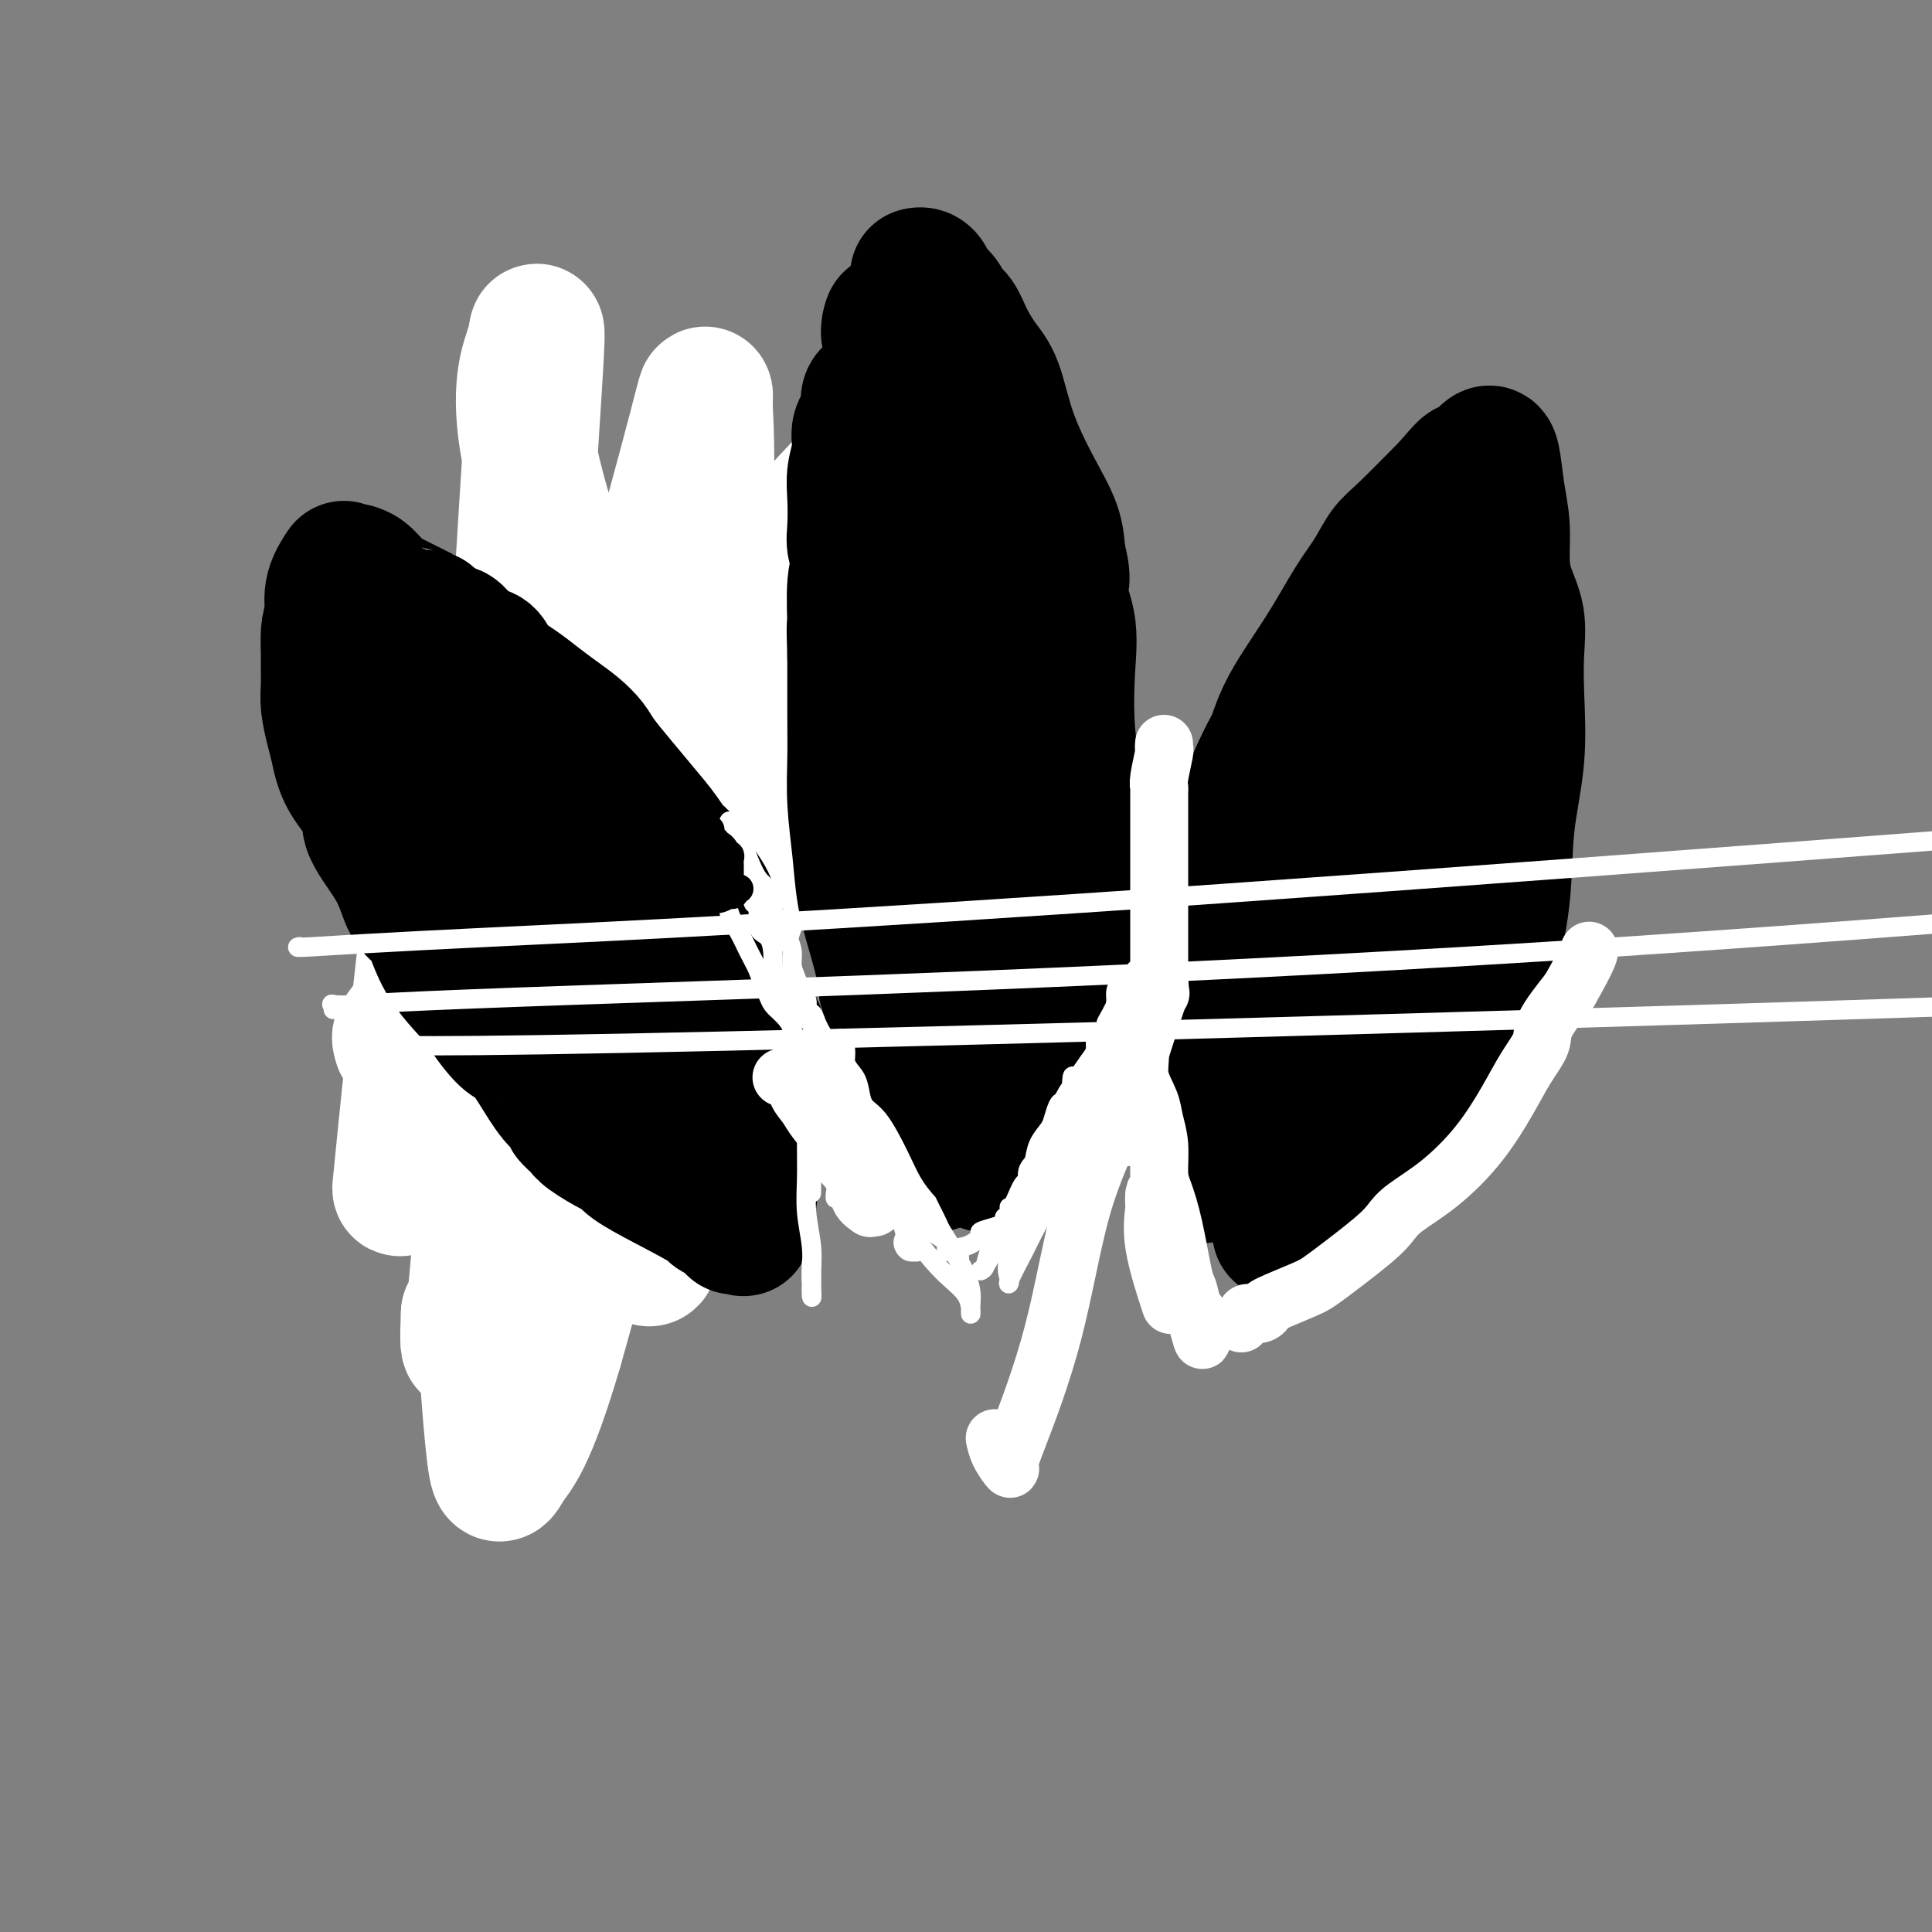 <svg viewBox='0 0 400 400' version='1.1' xmlns='http://www.w3.org/2000/svg' xmlns:xlink='http://www.w3.org/1999/xlink'><rect x="0" y="0" width="400" height="400" fill="#808080" stroke="none"/><g fill='none' stroke='#000000' stroke-width='4' stroke-linecap='round' stroke-linejoin='round'><path d='M134,120c0.001,0.316 0.001,0.631 0,1c-0.001,0.369 -0.004,0.791 0,1c0.004,0.209 0.015,0.204 0,0c-0.015,-0.204 -0.055,-0.608 0,0c0.055,0.608 0.207,2.229 0,3c-0.207,0.771 -0.772,0.692 -1,1c-0.228,0.308 -0.117,1.004 0,2c0.117,0.996 0.241,2.293 0,3c-0.241,0.707 -0.849,0.823 -1,1c-0.151,0.177 0.153,0.416 0,1c-0.153,0.584 -0.763,1.512 -1,2c-0.237,0.488 -0.102,0.536 0,1c0.102,0.464 0.171,1.345 0,2c-0.171,0.655 -0.582,1.083 -1,2c-0.418,0.917 -0.843,2.324 -1,3c-0.157,0.676 -0.045,0.622 0,1c0.045,0.378 0.022,1.189 0,2'/><path d='M129,146c-1.017,4.401 -1.060,2.403 -1,2c0.060,-0.403 0.224,0.788 0,2c-0.224,1.212 -0.834,2.446 -1,3c-0.166,0.554 0.113,0.428 0,1c-0.113,0.572 -0.619,1.841 -1,3c-0.381,1.159 -0.638,2.208 -1,3c-0.362,0.792 -0.829,1.326 -1,2c-0.171,0.674 -0.045,1.488 0,2c0.045,0.512 0.008,0.721 0,1c-0.008,0.279 0.013,0.627 0,1c-0.013,0.373 -0.059,0.771 0,1c0.059,0.229 0.222,0.288 0,1c-0.222,0.712 -0.830,2.078 -1,3c-0.170,0.922 0.099,1.402 0,2c-0.099,0.598 -0.565,1.315 -1,2c-0.435,0.685 -0.839,1.339 -1,2c-0.161,0.661 -0.081,1.331 0,2'/><path d='M121,179c-1.465,5.389 -1.127,2.360 -1,2c0.127,-0.360 0.044,1.948 0,3c-0.044,1.052 -0.049,0.848 0,1c0.049,0.152 0.153,0.662 0,1c-0.153,0.338 -0.562,0.506 -1,1c-0.438,0.494 -0.906,1.315 -1,2c-0.094,0.685 0.185,1.234 0,2c-0.185,0.766 -0.833,1.748 -1,2c-0.167,0.252 0.147,-0.227 0,0c-0.147,0.227 -0.757,1.161 -1,2c-0.243,0.839 -0.121,1.583 0,2c0.121,0.417 0.240,0.506 0,1c-0.240,0.494 -0.838,1.392 -1,2c-0.162,0.608 0.111,0.926 0,2c-0.111,1.074 -0.607,2.905 -1,4c-0.393,1.095 -0.684,1.456 -1,2c-0.316,0.544 -0.658,1.272 -1,2'/><path d='M112,210c-1.614,4.923 -1.149,1.729 -1,1c0.149,-0.729 -0.016,1.006 0,2c0.016,0.994 0.214,1.246 0,2c-0.214,0.754 -0.841,2.012 -1,3c-0.159,0.988 0.150,1.708 0,3c-0.150,1.292 -0.758,3.156 -1,4c-0.242,0.844 -0.116,0.670 0,1c0.116,0.330 0.224,1.166 0,2c-0.224,0.834 -0.778,1.667 -1,2c-0.222,0.333 -0.111,0.167 0,0'/><path d='M107,230c0.442,-0.000 0.885,-0.000 1,0c0.115,0.000 -0.097,0.000 0,0c0.097,-0.000 0.502,-0.000 1,0c0.498,0.000 1.089,0.001 2,0c0.911,-0.001 2.142,-0.004 3,0c0.858,0.004 1.344,0.015 2,0c0.656,-0.015 1.482,-0.057 2,0c0.518,0.057 0.728,0.212 1,0c0.272,-0.212 0.606,-0.792 1,-1c0.394,-0.208 0.848,-0.046 1,0c0.152,0.046 0.002,-0.026 1,0c0.998,0.026 3.142,0.150 6,0c2.858,-0.150 6.429,-0.575 10,-1'/><path d='M138,228c6.008,-0.306 5.529,-0.072 6,0c0.471,0.072 1.892,-0.018 3,0c1.108,0.018 1.901,0.146 4,0c2.099,-0.146 5.502,-0.565 8,-1c2.498,-0.435 4.089,-0.887 5,-1c0.911,-0.113 1.142,0.114 3,0c1.858,-0.114 5.345,-0.570 12,-1c6.655,-0.430 16.479,-0.833 21,-1c4.521,-0.167 3.739,-0.096 3,0c-0.739,0.096 -1.435,0.218 0,0c1.435,-0.218 5.001,-0.776 10,-1c4.999,-0.224 11.431,-0.112 16,0c4.569,0.112 7.276,0.226 12,0c4.724,-0.226 11.464,-0.792 16,-1c4.536,-0.208 6.867,-0.060 9,0c2.133,0.060 4.066,0.030 6,0'/><path d='M272,222c21.643,-0.929 8.750,-0.250 4,0c-4.750,0.250 -1.357,0.071 0,0c1.357,-0.071 0.679,-0.036 0,0'/><path d='M134,120c0.017,0.453 0.033,0.907 0,1c-0.033,0.093 -0.117,-0.173 0,0c0.117,0.173 0.434,0.786 1,1c0.566,0.214 1.382,0.028 2,0c0.618,-0.028 1.040,0.102 1,0c-0.040,-0.102 -0.541,-0.435 0,0c0.541,0.435 2.123,1.637 3,2c0.877,0.363 1.047,-0.113 1,0c-0.047,0.113 -0.312,0.814 0,1c0.312,0.186 1.199,-0.142 2,0c0.801,0.142 1.514,0.755 2,1c0.486,0.245 0.743,0.123 1,0'/><path d='M147,126c2.332,1.374 1.661,1.808 2,2c0.339,0.192 1.688,0.143 2,0c0.312,-0.143 -0.412,-0.379 0,0c0.412,0.379 1.960,1.372 3,2c1.040,0.628 1.572,0.889 2,1c0.428,0.111 0.752,0.071 1,0c0.248,-0.071 0.418,-0.173 1,0c0.582,0.173 1.574,0.621 2,1c0.426,0.379 0.285,0.690 1,1c0.715,0.310 2.286,0.619 3,1c0.714,0.381 0.573,0.834 1,1c0.427,0.166 1.424,0.044 2,0c0.576,-0.044 0.732,-0.012 1,0c0.268,0.012 0.649,0.003 1,0c0.351,-0.003 0.672,-0.001 1,0c0.328,0.001 0.664,0.000 1,0'/><path d='M171,135c4.000,1.500 2.000,0.750 0,0'/><path d='M172,138c0.008,0.302 0.016,0.605 0,1c-0.016,0.395 -0.057,0.884 0,1c0.057,0.116 0.212,-0.140 0,0c-0.212,0.140 -0.793,0.678 -1,1c-0.207,0.322 -0.041,0.429 0,1c0.041,0.571 -0.041,1.606 0,2c0.041,0.394 0.207,0.147 0,0c-0.207,-0.147 -0.786,-0.193 -1,0c-0.214,0.193 -0.061,0.625 0,1c0.061,0.375 0.030,0.693 0,1c-0.030,0.307 -0.061,0.603 0,1c0.061,0.397 0.212,0.897 0,1c-0.212,0.103 -0.789,-0.189 -1,0c-0.211,0.189 -0.057,0.859 0,1c0.057,0.141 0.016,-0.245 0,0c-0.016,0.245 -0.008,1.123 0,2'/><path d='M169,151c-0.465,1.885 -0.127,0.098 0,0c0.127,-0.098 0.044,1.492 0,2c-0.044,0.508 -0.050,-0.067 0,0c0.050,0.067 0.157,0.774 0,1c-0.157,0.226 -0.576,-0.030 -1,0c-0.424,0.030 -0.852,0.345 -1,1c-0.148,0.655 -0.015,1.649 0,2c0.015,0.351 -0.087,0.059 0,0c0.087,-0.059 0.363,0.117 0,1c-0.363,0.883 -1.365,2.475 -2,3c-0.635,0.525 -0.901,-0.018 -1,0c-0.099,0.018 -0.029,0.596 0,1c0.029,0.404 0.018,0.634 0,1c-0.018,0.366 -0.043,0.868 0,1c0.043,0.132 0.155,-0.105 0,0c-0.155,0.105 -0.578,0.553 -1,1'/><path d='M163,165c-0.924,2.334 -0.233,1.168 0,1c0.233,-0.168 0.010,0.661 0,1c-0.010,0.339 0.193,0.186 0,0c-0.193,-0.186 -0.783,-0.407 -1,0c-0.217,0.407 -0.062,1.440 0,2c0.062,0.560 0.032,0.646 0,1c-0.032,0.354 -0.065,0.977 0,1c0.065,0.023 0.228,-0.553 0,0c-0.228,0.553 -0.849,2.236 -1,3c-0.151,0.764 0.167,0.610 0,1c-0.167,0.390 -0.819,1.323 -1,2c-0.181,0.677 0.109,1.099 0,2c-0.109,0.901 -0.617,2.283 -1,3c-0.383,0.717 -0.642,0.770 -1,1c-0.358,0.230 -0.817,0.637 -1,1c-0.183,0.363 -0.092,0.681 0,1'/><path d='M157,185c-0.868,3.517 -0.039,2.310 0,2c0.039,-0.310 -0.711,0.278 -1,1c-0.289,0.722 -0.116,1.577 0,2c0.116,0.423 0.175,0.415 0,1c-0.175,0.585 -0.583,1.764 -1,2c-0.417,0.236 -0.843,-0.471 -1,0c-0.157,0.471 -0.046,2.119 0,3c0.046,0.881 0.029,0.995 0,1c-0.029,0.005 -0.068,-0.099 0,0c0.068,0.099 0.242,0.401 0,1c-0.242,0.599 -0.902,1.493 -1,2c-0.098,0.507 0.366,0.625 0,1c-0.366,0.375 -1.562,1.008 -2,2c-0.438,0.992 -0.118,2.344 0,3c0.118,0.656 0.034,0.616 0,1c-0.034,0.384 -0.017,1.192 0,2'/></g>
<g fill='none' stroke='#FFFFFF' stroke-width='28' stroke-linecap='round' stroke-linejoin='round'><path d='M292,206c0.139,-0.173 0.278,-0.347 -1,0c-1.278,0.347 -3.974,1.214 -7,3c-3.026,1.786 -6.382,4.492 -11,7c-4.618,2.508 -10.497,4.819 -15,6c-4.503,1.181 -7.631,1.232 -11,2c-3.369,0.768 -6.979,2.255 -11,3c-4.021,0.745 -8.454,0.750 -14,1c-5.546,0.250 -12.206,0.747 -26,-1c-13.794,-1.747 -34.723,-5.736 -52,-9c-17.277,-3.264 -30.902,-5.803 -39,-7c-8.098,-1.197 -10.667,-1.052 -12,-1c-1.333,0.052 -1.429,0.011 -2,0c-0.571,-0.011 -1.617,0.007 -3,1c-1.383,0.993 -3.103,2.960 -4,4c-0.897,1.040 -0.971,1.154 -1,1c-0.029,-0.154 -0.015,-0.577 0,-1'/><path d='M83,215c-1.084,0.145 1.204,-1.992 3,-5c1.796,-3.008 3.098,-6.885 7,-15c3.902,-8.115 10.403,-20.466 15,-29c4.597,-8.534 7.291,-13.249 10,-18c2.709,-4.751 5.434,-9.536 7,-12c1.566,-2.464 1.974,-2.607 3,-4c1.026,-1.393 2.670,-4.037 4,-6c1.330,-1.963 2.347,-3.244 3,-4c0.653,-0.756 0.943,-0.985 1,5c0.057,5.985 -0.119,18.185 0,38c0.119,19.815 0.531,47.243 0,65c-0.531,17.757 -2.007,25.841 -2,29c0.007,3.159 1.497,1.393 1,-3c-0.497,-4.393 -2.980,-11.414 1,-30c3.980,-18.586 14.423,-48.739 23,-69c8.577,-20.261 15.289,-30.631 22,-41'/><path d='M181,116c3.853,-7.810 2.485,-6.834 2,-7c-0.485,-0.166 -0.086,-1.473 -3,5c-2.914,6.473 -9.141,20.727 -15,37c-5.859,16.273 -11.349,34.567 -14,42c-2.651,7.433 -2.461,4.006 -2,3c0.461,-1.006 1.195,0.408 -2,-6c-3.195,-6.408 -10.319,-20.638 -18,-39c-7.681,-18.362 -15.921,-40.857 -19,-55c-3.079,-14.143 -0.998,-19.933 0,-23c0.998,-3.067 0.912,-3.412 1,-4c0.088,-0.588 0.350,-1.420 0,5c-0.350,6.420 -1.310,20.092 -3,48c-1.690,27.908 -4.109,70.052 -6,99c-1.891,28.948 -3.255,44.699 -4,51c-0.745,6.301 -0.873,3.150 -1,0'/><path d='M97,272c-1.012,23.218 3.458,-20.237 18,-58c14.542,-37.763 39.156,-69.834 55,-92c15.844,-22.166 22.919,-34.427 26,-40c3.081,-5.573 2.167,-4.459 1,-3c-1.167,1.459 -2.586,3.263 -1,1c1.586,-2.263 6.176,-8.592 -4,2c-10.176,10.592 -35.118,38.104 -49,52c-13.882,13.896 -16.703,14.176 -18,15c-1.297,0.824 -1.070,2.191 -1,3c0.070,0.809 -0.016,1.058 1,-1c1.016,-2.058 3.135,-6.424 7,-19c3.865,-12.576 9.475,-33.361 12,-43c2.525,-9.639 1.966,-8.130 2,-5c0.034,3.130 0.663,7.881 0,25c-0.663,17.119 -2.618,46.605 -8,77c-5.382,30.395 -14.191,61.697 -23,93'/><path d='M115,279c-5.692,19.468 -8.423,21.637 -10,24c-1.577,2.363 -2.002,4.919 -3,-5c-0.998,-9.919 -2.570,-32.312 -2,-54c0.570,-21.688 3.281,-42.673 5,-56c1.719,-13.327 2.445,-18.998 3,-23c0.555,-4.002 0.940,-6.334 1,-7c0.060,-0.666 -0.206,0.334 0,-1c0.206,-1.334 0.883,-5.003 -2,6c-2.883,11.003 -9.324,36.679 -14,53c-4.676,16.321 -7.585,23.288 -9,27c-1.415,3.712 -1.335,4.169 -1,1c0.335,-3.169 0.925,-9.963 3,-29c2.075,-19.037 5.636,-50.318 8,-65c2.364,-14.682 3.533,-12.766 4,-12c0.467,0.766 0.234,0.383 0,0'/></g>
<g fill='none' stroke='#000000' stroke-width='28' stroke-linecap='round' stroke-linejoin='round'><path d='M101,141c-0.007,1.161 -0.013,2.321 0,4c0.013,1.679 0.047,3.876 0,6c-0.047,2.124 -0.174,4.176 0,6c0.174,1.824 0.651,3.419 1,5c0.349,1.581 0.571,3.146 1,5c0.429,1.854 1.064,3.995 2,7c0.936,3.005 2.173,6.873 4,10c1.827,3.127 4.245,5.511 6,9c1.755,3.489 2.846,8.081 4,12c1.154,3.919 2.371,7.164 5,11c2.629,3.836 6.669,8.264 10,12c3.331,3.736 5.952,6.782 8,9c2.048,2.218 3.524,3.609 5,5'/><path d='M147,242c3.798,4.512 1.792,2.792 0,-1c-1.792,-3.792 -3.369,-9.655 -4,-12c-0.631,-2.345 -0.315,-1.173 0,0'/><path d='M99,137c0.388,-0.073 0.776,-0.147 1,0c0.224,0.147 0.284,0.513 1,1c0.716,0.487 2.086,1.095 3,2c0.914,0.905 1.371,2.106 3,4c1.629,1.894 4.431,4.481 6,6c1.569,1.519 1.906,1.970 3,3c1.094,1.030 2.944,2.639 4,4c1.056,1.361 1.320,2.475 2,4c0.680,1.525 1.778,3.460 3,5c1.222,1.540 2.567,2.684 4,5c1.433,2.316 2.955,5.805 4,8c1.045,2.195 1.614,3.096 2,4c0.386,0.904 0.588,1.809 1,3c0.412,1.191 1.034,2.667 2,4c0.966,1.333 2.276,2.524 3,4c0.724,1.476 0.862,3.238 1,5'/><path d='M142,199c4.273,7.146 3.954,4.011 4,4c0.046,-0.011 0.457,3.102 1,6c0.543,2.898 1.217,5.582 2,8c0.783,2.418 1.674,4.571 2,6c0.326,1.429 0.087,2.136 0,2c-0.087,-0.136 -0.024,-1.113 0,-2c0.024,-0.887 0.007,-1.682 0,-2c-0.007,-0.318 -0.003,-0.159 0,0'/><path d='M155,241c-0.406,0.478 -0.812,0.956 -1,1c-0.188,0.044 -0.159,-0.346 0,-1c0.159,-0.654 0.448,-1.570 0,-5c-0.448,-3.430 -1.634,-9.372 -3,-13c-1.366,-3.628 -2.913,-4.942 -4,-7c-1.087,-2.058 -1.716,-4.862 -3,-8c-1.284,-3.138 -3.224,-6.611 -4,-8c-0.776,-1.389 -0.388,-0.695 0,0'/><path d='M194,241c-0.476,0.144 -0.952,0.288 -1,0c-0.048,-0.288 0.333,-1.009 0,-2c-0.333,-0.991 -1.379,-2.253 -2,-4c-0.621,-1.747 -0.818,-3.979 -1,-6c-0.182,-2.021 -0.348,-3.832 -1,-6c-0.652,-2.168 -1.788,-4.692 -2,-7c-0.212,-2.308 0.500,-4.400 0,-6c-0.500,-1.600 -2.214,-2.710 -3,-4c-0.786,-1.290 -0.645,-2.761 -1,-5c-0.355,-2.239 -1.205,-5.247 -2,-8c-0.795,-2.753 -1.533,-5.252 -2,-8c-0.467,-2.748 -0.661,-5.745 -1,-9c-0.339,-3.255 -0.823,-6.769 -1,-10c-0.177,-3.231 -0.048,-6.177 0,-9c0.048,-2.823 0.014,-5.521 0,-9c-0.014,-3.479 -0.007,-7.740 0,-12'/><path d='M177,136c-0.289,-8.752 -0.011,-6.131 0,-7c0.011,-0.869 -0.246,-5.229 0,-8c0.246,-2.771 0.993,-3.955 1,-5c0.007,-1.045 -0.726,-1.952 -1,-3c-0.274,-1.048 -0.090,-2.237 0,-4c0.090,-1.763 0.084,-4.100 0,-6c-0.084,-1.900 -0.246,-3.362 0,-5c0.246,-1.638 0.902,-3.450 1,-5c0.098,-1.550 -0.360,-2.836 0,-4c0.360,-1.164 1.539,-2.206 2,-3c0.461,-0.794 0.205,-1.342 0,-2c-0.205,-0.658 -0.359,-1.428 0,-2c0.359,-0.572 1.230,-0.947 2,-2c0.770,-1.053 1.438,-2.783 2,-4c0.562,-1.217 1.018,-1.919 1,-3c-0.018,-1.081 -0.509,-2.540 -1,-4'/><path d='M184,69c1.024,-4.714 0.083,-2.000 0,-1c-0.083,1.000 0.690,0.286 1,0c0.310,-0.286 0.155,-0.143 0,0'/><path d='M190,57c0.325,-0.065 0.649,-0.130 1,0c0.351,0.130 0.727,0.456 1,1c0.273,0.544 0.442,1.305 1,2c0.558,0.695 1.503,1.323 2,2c0.497,0.677 0.545,1.404 1,2c0.455,0.596 1.316,1.060 2,2c0.684,0.940 1.189,2.356 2,4c0.811,1.644 1.926,3.516 3,5c1.074,1.484 2.105,2.580 3,5c0.895,2.420 1.652,6.164 3,10c1.348,3.836 3.286,7.764 5,11c1.714,3.236 3.204,5.782 4,8c0.796,2.218 0.898,4.109 1,6'/><path d='M219,115c1.891,6.695 0.118,5.933 0,7c-0.118,1.067 1.417,3.963 2,7c0.583,3.037 0.212,6.216 0,10c-0.212,3.784 -0.267,8.172 0,12c0.267,3.828 0.856,7.094 1,10c0.144,2.906 -0.157,5.451 0,8c0.157,2.549 0.772,5.102 1,7c0.228,1.898 0.068,3.140 0,5c-0.068,1.860 -0.046,4.337 0,7c0.046,2.663 0.115,5.512 0,8c-0.115,2.488 -0.416,4.613 -1,7c-0.584,2.387 -1.452,5.035 -2,7c-0.548,1.965 -0.776,3.248 -2,5c-1.224,1.752 -3.445,3.972 -5,6c-1.555,2.028 -2.444,3.865 -3,5c-0.556,1.135 -0.778,1.567 -1,2'/><path d='M209,228c-1.394,1.932 -0.380,0.261 0,0c0.380,-0.261 0.127,0.887 0,1c-0.127,0.113 -0.127,-0.808 0,-1c0.127,-0.192 0.382,0.346 0,-3c-0.382,-3.346 -1.401,-10.576 -2,-18c-0.599,-7.424 -0.777,-15.043 -1,-24c-0.223,-8.957 -0.491,-19.254 -1,-26c-0.509,-6.746 -1.261,-9.942 -2,-13c-0.739,-3.058 -1.466,-5.978 -2,-9c-0.534,-3.022 -0.875,-6.147 -1,-9c-0.125,-2.853 -0.033,-5.433 0,-8c0.033,-2.567 0.009,-5.122 0,-7c-0.009,-1.878 -0.002,-3.081 0,-4c0.002,-0.919 0.001,-1.555 0,-2c-0.001,-0.445 -0.000,-0.699 0,-1c0.000,-0.301 0.000,-0.651 0,-1'/><path d='M200,103c-1.382,-19.666 -0.337,-6.332 0,-2c0.337,4.332 -0.036,-0.339 0,-2c0.036,-1.661 0.480,-0.314 1,0c0.520,0.314 1.117,-0.406 2,0c0.883,0.406 2.053,1.937 3,5c0.947,3.063 1.672,7.659 3,11c1.328,3.341 3.260,5.427 4,7c0.740,1.573 0.289,2.634 0,4c-0.289,1.366 -0.414,3.035 0,5c0.414,1.965 1.369,4.224 2,6c0.631,1.776 0.940,3.070 1,6c0.060,2.930 -0.128,7.497 0,12c0.128,4.503 0.573,8.943 1,12c0.427,3.057 0.836,4.731 1,7c0.164,2.269 0.082,5.135 0,8'/><path d='M218,182c0.500,11.209 -0.750,9.232 -2,11c-1.250,1.768 -2.498,7.279 -3,13c-0.502,5.721 -0.256,11.650 -1,15c-0.744,3.350 -2.476,4.121 -3,5c-0.524,0.879 0.161,1.867 0,3c-0.161,1.133 -1.166,2.412 -2,4c-0.834,1.588 -1.495,3.484 -2,5c-0.505,1.516 -0.853,2.650 -1,3c-0.147,0.350 -0.091,-0.085 0,0c0.091,0.085 0.219,0.691 0,-2c-0.219,-2.691 -0.785,-8.680 -1,-14c-0.215,-5.320 -0.078,-9.972 0,-15c0.078,-5.028 0.098,-10.430 0,-17c-0.098,-6.570 -0.314,-14.306 -1,-22c-0.686,-7.694 -1.843,-15.347 -3,-23'/><path d='M199,148c-2.012,-18.786 -4.542,-19.250 -6,-21c-1.458,-1.750 -1.845,-4.786 -2,-6c-0.155,-1.214 -0.077,-0.607 0,0'/><path d='M249,243c0.076,0.434 0.152,0.868 0,-1c-0.152,-1.868 -0.531,-6.037 0,-10c0.531,-3.963 1.971,-7.720 3,-13c1.029,-5.280 1.648,-12.083 2,-17c0.352,-4.917 0.436,-7.947 1,-12c0.564,-4.053 1.607,-9.128 2,-13c0.393,-3.872 0.137,-6.541 1,-10c0.863,-3.459 2.845,-7.709 4,-10c1.155,-2.291 1.481,-2.625 2,-4c0.519,-1.375 1.230,-3.793 3,-7c1.770,-3.207 4.598,-7.204 7,-11c2.402,-3.796 4.378,-7.393 6,-10c1.622,-2.607 2.888,-4.225 4,-6c1.112,-1.775 2.069,-3.709 3,-5c0.931,-1.291 1.838,-1.940 4,-4c2.162,-2.060 5.581,-5.530 9,-9'/><path d='M300,101c3.891,-4.571 3.620,-3.997 4,-4c0.380,-0.003 1.411,-0.582 2,-1c0.589,-0.418 0.736,-0.673 1,-1c0.264,-0.327 0.645,-0.725 1,-1c0.355,-0.275 0.685,-0.427 1,1c0.315,1.427 0.614,4.434 1,7c0.386,2.566 0.860,4.690 1,7c0.140,2.310 -0.054,4.807 0,7c0.054,2.193 0.356,4.082 1,6c0.644,1.918 1.629,3.864 2,6c0.371,2.136 0.126,4.462 0,7c-0.126,2.538 -0.133,5.288 0,9c0.133,3.712 0.407,8.387 0,13c-0.407,4.613 -1.494,9.165 -2,14c-0.506,4.835 -0.430,9.953 -1,15c-0.570,5.047 -1.785,10.024 -3,15'/><path d='M308,201c-1.221,12.922 -1.274,8.726 -2,9c-0.726,0.274 -2.125,5.019 -4,9c-1.875,3.981 -4.225,7.200 -6,10c-1.775,2.800 -2.976,5.181 -4,7c-1.024,1.819 -1.871,3.076 -4,5c-2.129,1.924 -5.541,4.516 -9,7c-3.459,2.484 -6.964,4.862 -9,6c-2.036,1.138 -2.602,1.037 -3,1c-0.398,-0.037 -0.629,-0.009 -1,0c-0.371,0.009 -0.881,-0.000 -1,0c-0.119,0.000 0.154,0.010 0,-1c-0.154,-1.010 -0.734,-3.041 -1,-5c-0.266,-1.959 -0.219,-3.845 0,-7c0.219,-3.155 0.609,-7.577 1,-12'/><path d='M265,230c0.763,-4.989 2.171,-7.960 3,-11c0.829,-3.040 1.081,-6.147 3,-13c1.919,-6.853 5.507,-17.450 7,-22c1.493,-4.550 0.892,-3.053 1,-4c0.108,-0.947 0.924,-4.336 2,-7c1.076,-2.664 2.411,-4.601 3,-7c0.589,-2.399 0.433,-5.260 1,-8c0.567,-2.740 1.859,-5.357 3,-7c1.141,-1.643 2.131,-2.310 3,-4c0.869,-1.690 1.615,-4.403 3,-6c1.385,-1.597 3.408,-2.079 4,-3c0.592,-0.921 -0.247,-2.280 0,-3c0.247,-0.720 1.582,-0.801 3,-2c1.418,-1.199 2.920,-3.515 4,-5c1.080,-1.485 1.737,-2.139 2,-2c0.263,0.139 0.131,1.069 0,2'/><path d='M307,128c1.727,5.968 1.543,24.388 1,34c-0.543,9.612 -1.447,10.417 -2,12c-0.553,1.583 -0.756,3.943 -1,6c-0.244,2.057 -0.528,3.810 -1,6c-0.472,2.190 -1.131,4.818 -2,7c-0.869,2.182 -1.946,3.917 -3,6c-1.054,2.083 -2.083,4.512 -4,7c-1.917,2.488 -4.722,5.033 -7,7c-2.278,1.967 -4.029,3.354 -6,6c-1.971,2.646 -4.164,6.552 -6,9c-1.836,2.448 -3.317,3.440 -5,5c-1.683,1.560 -3.569,3.689 -5,5c-1.431,1.311 -2.409,1.803 -3,2c-0.591,0.197 -0.796,0.098 -1,0'/><path d='M262,240c-5.107,4.702 -1.375,-0.542 0,-3c1.375,-2.458 0.393,-2.131 0,-2c-0.393,0.131 -0.196,0.065 0,0'/><path d='M152,254c0.303,0.028 0.606,0.055 1,0c0.394,-0.055 0.880,-0.194 1,0c0.120,0.194 -0.126,0.720 0,0c0.126,-0.720 0.622,-2.686 1,-5c0.378,-2.314 0.636,-4.978 1,-8c0.364,-3.022 0.832,-6.404 1,-9c0.168,-2.596 0.036,-4.406 0,-6c-0.036,-1.594 0.025,-2.972 0,-4c-0.025,-1.028 -0.137,-1.707 0,-3c0.137,-1.293 0.523,-3.201 0,-5c-0.523,-1.799 -1.956,-3.488 -3,-5c-1.044,-1.512 -1.700,-2.847 -2,-5c-0.300,-2.153 -0.245,-5.123 -1,-7c-0.755,-1.877 -2.319,-2.659 -3,-4c-0.681,-1.341 -0.480,-3.240 -1,-5c-0.520,-1.760 -1.760,-3.380 -3,-5'/><path d='M144,183c-2.783,-5.972 -3.239,-5.403 -4,-6c-0.761,-0.597 -1.827,-2.361 -3,-4c-1.173,-1.639 -2.452,-3.152 -4,-5c-1.548,-1.848 -3.365,-4.031 -5,-6c-1.635,-1.969 -3.087,-3.724 -4,-5c-0.913,-1.276 -1.286,-2.074 -2,-3c-0.714,-0.926 -1.770,-1.980 -3,-3c-1.230,-1.020 -2.633,-2.007 -4,-3c-1.367,-0.993 -2.697,-1.991 -4,-3c-1.303,-1.009 -2.579,-2.027 -4,-3c-1.421,-0.973 -2.985,-1.900 -4,-3c-1.015,-1.100 -1.479,-2.372 -2,-3c-0.521,-0.628 -1.098,-0.612 -2,-1c-0.902,-0.388 -2.127,-1.181 -3,-2c-0.873,-0.819 -1.392,-1.662 -2,-2c-0.608,-0.338 -1.304,-0.169 -2,0'/><path d='M92,131c-5.132,-4.143 -2.963,-3.001 -3,-3c-0.037,0.001 -2.279,-1.138 -4,-2c-1.721,-0.862 -2.920,-1.447 -4,-2c-1.080,-0.553 -2.041,-1.076 -3,-2c-0.959,-0.924 -1.915,-2.251 -3,-3c-1.085,-0.749 -2.298,-0.922 -3,-1c-0.702,-0.078 -0.893,-0.062 -1,0c-0.107,0.062 -0.132,0.171 0,0c0.132,-0.171 0.420,-0.623 0,0c-0.420,0.623 -1.549,2.321 -2,4c-0.451,1.679 -0.226,3.340 0,5'/><path d='M69,127c-0.691,2.090 -0.918,2.816 -1,4c-0.082,1.184 -0.019,2.827 0,4c0.019,1.173 -0.006,1.876 0,3c0.006,1.124 0.044,2.669 0,4c-0.044,1.331 -0.168,2.449 0,4c0.168,1.551 0.629,3.535 1,5c0.371,1.465 0.652,2.413 1,4c0.348,1.587 0.764,3.815 2,6c1.236,2.185 3.294,4.327 4,6c0.706,1.673 0.062,2.875 1,5c0.938,2.125 3.459,5.171 5,8c1.541,2.829 2.101,5.440 3,7c0.899,1.560 2.138,2.068 3,3c0.862,0.932 1.347,2.290 2,4c0.653,1.710 1.472,3.774 3,6c1.528,2.226 3.764,4.613 6,7'/><path d='M99,207c5.798,8.936 6.791,8.277 8,9c1.209,0.723 2.632,2.827 4,5c1.368,2.173 2.681,4.415 4,6c1.319,1.585 2.644,2.512 3,3c0.356,0.488 -0.255,0.536 0,1c0.255,0.464 1.378,1.344 2,2c0.622,0.656 0.745,1.086 2,2c1.255,0.914 3.644,2.311 5,3c1.356,0.689 1.681,0.671 2,1c0.319,0.329 0.632,1.005 2,2c1.368,0.995 3.789,2.308 7,4c3.211,1.692 7.211,3.763 9,5c1.789,1.237 1.368,1.639 0,0c-1.368,-1.639 -3.684,-5.320 -6,-9'/><path d='M141,241c-1.000,-1.500 -0.500,-0.750 0,0'/><path d='M87,140c0.039,0.134 0.078,0.268 0,1c-0.078,0.732 -0.274,2.063 0,5c0.274,2.937 1.016,7.481 2,13c0.984,5.519 2.208,12.014 3,16c0.792,3.986 1.150,5.463 2,7c0.850,1.537 2.191,3.135 3,5c0.809,1.865 1.085,3.998 2,6c0.915,2.002 2.470,3.875 4,6c1.530,2.125 3.037,4.503 5,7c1.963,2.497 4.382,5.114 6,7c1.618,1.886 2.434,3.042 3,4c0.566,0.958 0.883,1.720 1,2c0.117,0.280 0.033,0.080 0,0c-0.033,-0.080 -0.017,-0.040 0,0'/></g>
<g fill='none' stroke='#FFFFFF' stroke-width='4' stroke-linecap='round' stroke-linejoin='round'><path d='M151,170c-0.091,0.101 -0.182,0.202 0,1c0.182,0.798 0.636,2.293 1,3c0.364,0.707 0.636,0.626 1,1c0.364,0.374 0.819,1.204 1,2c0.181,0.796 0.087,1.560 0,2c-0.087,0.440 -0.168,0.556 0,1c0.168,0.444 0.585,1.215 1,2c0.415,0.785 0.827,1.583 1,2c0.173,0.417 0.105,0.453 0,1c-0.105,0.547 -0.249,1.606 0,2c0.249,0.394 0.890,0.125 1,1c0.110,0.875 -0.311,2.894 0,4c0.311,1.106 1.353,1.298 2,2c0.647,0.702 0.899,1.915 1,3c0.101,1.085 0.050,2.043 0,3'/><path d='M160,200c1.632,5.086 1.212,2.803 1,2c-0.212,-0.803 -0.216,-0.124 0,1c0.216,1.124 0.653,2.694 1,3c0.347,0.306 0.605,-0.652 1,0c0.395,0.652 0.929,2.913 1,4c0.071,1.087 -0.320,0.998 0,3c0.320,2.002 1.353,6.094 2,9c0.647,2.906 0.909,4.625 1,7c0.091,2.375 0.010,5.406 0,8c-0.010,2.594 0.050,4.751 0,7c-0.050,2.249 -0.209,4.589 0,7c0.209,2.411 0.788,4.894 1,7c0.212,2.106 0.057,3.836 0,5c-0.057,1.164 -0.016,1.761 0,2c0.016,0.239 0.008,0.119 0,0'/><path d='M168,265c0.155,5.967 0.041,2.883 0,2c-0.041,-0.883 -0.011,0.433 0,1c0.011,0.567 0.003,0.383 0,-1c-0.003,-1.383 -0.001,-3.967 0,-5c0.001,-1.033 0.000,-0.517 0,0'/><path d='M168,247c-0.000,-0.262 -0.000,-0.525 0,-1c0.000,-0.475 0.000,-1.163 0,-2c-0.000,-0.837 -0.000,-1.824 0,-3c0.000,-1.176 0.001,-2.542 0,-4c-0.001,-1.458 -0.004,-3.007 0,-4c0.004,-0.993 0.015,-1.431 0,-2c-0.015,-0.569 -0.057,-1.270 0,-2c0.057,-0.730 0.212,-1.489 0,-2c-0.212,-0.511 -0.792,-0.772 -1,-1c-0.208,-0.228 -0.046,-0.422 0,-1c0.046,-0.578 -0.026,-1.540 0,-2c0.026,-0.460 0.150,-0.417 0,-1c-0.150,-0.583 -0.575,-1.791 -1,-3'/><path d='M166,219c-0.787,-5.158 -1.755,-4.054 -2,-4c-0.245,0.054 0.232,-0.944 0,-2c-0.232,-1.056 -1.175,-2.172 -2,-3c-0.825,-0.828 -1.534,-1.368 -2,-2c-0.466,-0.632 -0.691,-1.355 -1,-2c-0.309,-0.645 -0.702,-1.213 -1,-2c-0.298,-0.787 -0.499,-1.794 -1,-3c-0.501,-1.206 -1.300,-2.612 -2,-4c-0.700,-1.388 -1.302,-2.757 -2,-4c-0.698,-1.243 -1.494,-2.361 -2,-4c-0.506,-1.639 -0.724,-3.798 -1,-5c-0.276,-1.202 -0.610,-1.446 -1,-2c-0.390,-0.554 -0.836,-1.418 -1,-2c-0.164,-0.582 -0.047,-0.880 0,-1c0.047,-0.120 0.023,-0.060 0,0'/><path d='M148,179c-2.800,-6.444 -0.800,-2.556 0,-1c0.800,1.556 0.400,0.778 0,0'/><path d='M151,172c0.358,0.009 0.715,0.019 1,0c0.285,-0.019 0.497,-0.066 1,1c0.503,1.066 1.298,3.245 2,5c0.702,1.755 1.312,3.086 2,4c0.688,0.914 1.455,1.410 2,2c0.545,0.590 0.867,1.275 1,2c0.133,0.725 0.077,1.492 0,2c-0.077,0.508 -0.174,0.758 0,1c0.174,0.242 0.620,0.477 1,1c0.380,0.523 0.693,1.336 1,2c0.307,0.664 0.607,1.180 1,2c0.393,0.820 0.880,1.944 1,3c0.120,1.056 -0.125,2.043 0,3c0.125,0.957 0.621,1.886 1,3c0.379,1.114 0.640,2.415 1,3c0.360,0.585 0.817,0.453 1,1c0.183,0.547 0.091,1.774 0,3'/><path d='M167,210c1.405,3.928 0.916,0.749 1,0c0.084,-0.749 0.740,0.934 1,2c0.260,1.066 0.122,1.517 0,2c-0.122,0.483 -0.230,1.000 0,2c0.230,1.000 0.797,2.483 1,3c0.203,0.517 0.043,0.069 0,1c-0.043,0.931 0.031,3.241 0,5c-0.031,1.759 -0.166,2.968 0,4c0.166,1.032 0.633,1.888 1,3c0.367,1.112 0.633,2.480 1,5c0.367,2.520 0.833,6.190 1,8c0.167,1.810 0.034,1.758 0,2c-0.034,0.242 0.032,0.776 0,1c-0.032,0.224 -0.163,0.137 0,-1c0.163,-1.137 0.618,-3.325 1,-7c0.382,-3.675 0.691,-8.838 1,-14'/><path d='M175,226c0.293,-4.618 0.025,-5.164 0,-6c-0.025,-0.836 0.191,-1.963 0,-3c-0.191,-1.037 -0.791,-1.986 -1,-2c-0.209,-0.014 -0.028,0.905 0,1c0.028,0.095 -0.096,-0.634 0,0c0.096,0.634 0.412,2.631 1,4c0.588,1.369 1.449,2.111 2,3c0.551,0.889 0.794,1.924 1,3c0.206,1.076 0.376,2.192 1,3c0.624,0.808 1.703,1.309 3,3c1.297,1.691 2.811,4.571 4,7c1.189,2.429 2.054,4.408 3,6c0.946,1.592 1.973,2.796 3,4'/><path d='M192,249c3.022,5.848 2.078,4.470 3,6c0.922,1.530 3.710,5.970 5,9c1.290,3.030 1.082,4.651 1,6c-0.082,1.349 -0.039,2.426 0,2c0.039,-0.426 0.075,-2.355 -1,-4c-1.075,-1.645 -3.261,-3.005 -6,-6c-2.739,-2.995 -6.032,-7.625 -8,-10c-1.968,-2.375 -2.610,-2.497 -3,-3c-0.390,-0.503 -0.528,-1.388 -1,-2c-0.472,-0.612 -1.278,-0.951 -2,-2c-0.722,-1.049 -1.358,-2.807 -2,-4c-0.642,-1.193 -1.288,-1.821 -2,-3c-0.712,-1.179 -1.489,-2.908 -2,-4c-0.511,-1.092 -0.755,-1.546 -1,-2'/><path d='M173,232c-4.436,-5.899 -1.527,-1.648 0,0c1.527,1.648 1.673,0.692 2,1c0.327,0.308 0.836,1.880 2,4c1.164,2.120 2.985,4.789 5,8c2.015,3.211 4.225,6.965 5,9c0.775,2.035 0.114,2.352 0,3c-0.114,0.648 0.318,1.626 1,2c0.682,0.374 1.614,0.144 2,0c0.386,-0.144 0.227,-0.204 0,0c-0.227,0.204 -0.523,0.670 -1,-1c-0.477,-1.670 -1.136,-5.477 -2,-8c-0.864,-2.523 -1.932,-3.761 -3,-5'/><path d='M184,245c-1.840,-3.005 -3.439,-3.517 -4,-4c-0.561,-0.483 -0.083,-0.937 0,-1c0.083,-0.063 -0.229,0.264 0,1c0.229,0.736 1.000,1.881 3,4c2.000,2.119 5.230,5.212 7,7c1.770,1.788 2.081,2.273 3,3c0.919,0.727 2.445,1.698 3,2c0.555,0.302 0.138,-0.063 0,0c-0.138,0.063 0.001,0.556 0,1c-0.001,0.444 -0.143,0.841 0,1c0.143,0.159 0.572,0.079 1,0'/><path d='M197,259c2.787,2.816 1.253,0.857 1,0c-0.253,-0.857 0.773,-0.610 2,-1c1.227,-0.390 2.653,-1.415 3,-2c0.347,-0.585 -0.387,-0.730 0,-1c0.387,-0.270 1.893,-0.663 3,-1c1.107,-0.337 1.813,-0.616 2,-1c0.187,-0.384 -0.147,-0.874 0,-1c0.147,-0.126 0.773,0.110 1,0c0.227,-0.110 0.053,-0.567 0,-1c-0.053,-0.433 0.015,-0.842 0,-1c-0.015,-0.158 -0.112,-0.065 0,0c0.112,0.065 0.433,0.103 1,-1c0.567,-1.103 1.378,-3.345 2,-4c0.622,-0.655 1.053,0.278 1,0c-0.053,-0.278 -0.591,-1.767 0,-3c0.591,-1.233 2.312,-2.209 3,-3c0.688,-0.791 0.344,-1.395 0,-2'/><path d='M216,237c1.621,-2.371 1.674,-0.799 2,-1c0.326,-0.201 0.924,-2.174 1,-3c0.076,-0.826 -0.369,-0.504 0,-1c0.369,-0.496 1.553,-1.810 2,-3c0.447,-1.190 0.156,-2.255 1,-4c0.844,-1.745 2.821,-4.170 4,-6c1.179,-1.830 1.558,-3.064 2,-4c0.442,-0.936 0.946,-1.573 1,-2c0.054,-0.427 -0.344,-0.644 0,0c0.344,0.644 1.429,2.148 2,4c0.571,1.852 0.627,4.053 0,6c-0.627,1.947 -1.938,3.640 -3,6c-1.062,2.360 -1.875,5.389 -3,8c-1.125,2.611 -2.563,4.806 -4,7'/><path d='M221,244c-2.290,4.344 -3.015,4.704 -4,6c-0.985,1.296 -2.230,3.529 -3,5c-0.770,1.471 -1.065,2.182 -2,4c-0.935,1.818 -2.510,4.743 -3,6c-0.490,1.257 0.106,0.845 0,0c-0.106,-0.845 -0.915,-2.124 0,-5c0.915,-2.876 3.556,-7.351 5,-10c1.444,-2.649 1.693,-3.473 2,-4c0.307,-0.527 0.671,-0.758 1,-1c0.329,-0.242 0.624,-0.496 1,-1c0.376,-0.504 0.833,-1.259 1,-2c0.167,-0.741 0.045,-1.469 0,-2c-0.045,-0.531 -0.013,-0.866 0,-1c0.013,-0.134 0.006,-0.067 0,0'/><path d='M219,239c1.657,-4.022 0.799,-1.076 -2,3c-2.799,4.076 -7.537,9.281 -10,13c-2.463,3.719 -2.649,5.951 -3,7c-0.351,1.049 -0.865,0.914 -1,1c-0.135,0.086 0.111,0.393 1,-1c0.889,-1.393 2.422,-4.487 4,-7c1.578,-2.513 3.200,-4.445 4,-6c0.800,-1.555 0.778,-2.733 1,-4c0.222,-1.267 0.689,-2.623 1,-4c0.311,-1.377 0.464,-2.775 1,-4c0.536,-1.225 1.453,-2.277 2,-3c0.547,-0.723 0.724,-1.118 1,-2c0.276,-0.882 0.650,-2.252 1,-3c0.350,-0.748 0.675,-0.874 1,-1'/><path d='M220,228c2.933,-5.514 2.265,-2.298 2,-2c-0.265,0.298 -0.126,-2.322 0,-3c0.126,-0.678 0.237,0.586 1,0c0.763,-0.586 2.176,-3.021 3,-4c0.824,-0.979 1.060,-0.500 1,-1c-0.060,-0.500 -0.415,-1.978 0,-3c0.415,-1.022 1.599,-1.588 2,-2c0.401,-0.412 0.019,-0.671 0,-1c-0.019,-0.329 0.324,-0.730 1,-2c0.676,-1.270 1.684,-3.409 2,-4c0.316,-0.591 -0.060,0.367 0,0c0.060,-0.367 0.555,-2.060 1,-3c0.445,-0.940 0.842,-1.126 1,-1c0.158,0.126 0.079,0.563 0,1'/><path d='M234,203c2.175,-4.038 0.611,-1.633 0,0c-0.611,1.633 -0.269,2.494 0,4c0.269,1.506 0.464,3.659 0,6c-0.464,2.341 -1.588,4.872 -2,6c-0.412,1.128 -0.111,0.853 0,1c0.111,0.147 0.033,0.717 0,1c-0.033,0.283 -0.022,0.280 0,0c0.022,-0.280 0.056,-0.838 0,-2c-0.056,-1.162 -0.200,-2.930 0,-4c0.200,-1.070 0.746,-1.442 1,-2c0.254,-0.558 0.215,-1.302 0,-1c-0.215,0.302 -0.608,1.651 -1,3'/><path d='M232,215c-0.519,1.865 -1.318,5.027 -2,7c-0.682,1.973 -1.247,2.757 -2,4c-0.753,1.243 -1.694,2.946 -2,4c-0.306,1.054 0.023,1.458 0,2c-0.023,0.542 -0.398,1.220 -1,2c-0.602,0.780 -1.431,1.660 -2,2c-0.569,0.340 -0.879,0.140 -1,0c-0.121,-0.140 -0.054,-0.221 0,0c0.054,0.221 0.094,0.742 0,1c-0.094,0.258 -0.324,0.252 0,-2c0.324,-2.252 1.200,-6.750 2,-9c0.800,-2.250 1.524,-2.253 2,-3c0.476,-0.747 0.705,-2.240 1,-3c0.295,-0.760 0.656,-0.789 1,-1c0.344,-0.211 0.672,-0.606 1,-1'/><path d='M229,218c1.349,-3.210 1.720,-2.235 2,-3c0.280,-0.765 0.467,-3.270 1,-5c0.533,-1.730 1.411,-2.685 2,-3c0.589,-0.315 0.890,0.008 1,0c0.110,-0.008 0.030,-0.348 0,-1c-0.030,-0.652 -0.008,-1.615 0,-2c0.008,-0.385 0.004,-0.193 0,0'/></g>
<g fill='none' stroke='#FFFFFF' stroke-width='12' stroke-linecap='round' stroke-linejoin='round'><path d='M235,206c-0.009,-0.107 -0.018,-0.214 0,0c0.018,0.214 0.064,0.749 0,2c-0.064,1.251 -0.239,3.219 0,5c0.239,1.781 0.891,3.377 1,5c0.109,1.623 -0.325,3.274 0,5c0.325,1.726 1.410,3.527 2,5c0.590,1.473 0.686,2.618 1,4c0.314,1.382 0.847,3.001 1,5c0.153,1.999 -0.075,4.379 0,6c0.075,1.621 0.454,2.485 1,4c0.546,1.515 1.260,3.683 2,7c0.740,3.317 1.505,7.784 2,10c0.495,2.216 0.720,2.182 1,3c0.280,0.818 0.614,2.490 1,4c0.386,1.510 0.825,2.860 1,3c0.175,0.140 0.088,-0.930 0,-2'/><path d='M248,272c1.983,10.413 0.440,3.446 -1,-1c-1.440,-4.446 -2.777,-6.372 -4,-9c-1.223,-2.628 -2.331,-5.957 -3,-8c-0.669,-2.043 -0.900,-2.801 -1,-4c-0.100,-1.199 -0.068,-2.838 0,-3c0.068,-0.162 0.173,1.152 0,3c-0.173,1.848 -0.623,4.228 0,8c0.623,3.772 2.321,8.935 3,11c0.679,2.065 0.340,1.033 0,0'/><path d='M257,274c0.360,-0.838 0.721,-1.676 1,-2c0.279,-0.324 0.477,-0.135 1,0c0.523,0.135 1.373,0.217 2,0c0.627,-0.217 1.032,-0.732 1,-1c-0.032,-0.268 -0.500,-0.287 1,-1c1.500,-0.713 4.968,-2.118 7,-3c2.032,-0.882 2.627,-1.240 5,-3c2.373,-1.760 6.524,-4.921 9,-7c2.476,-2.079 3.278,-3.075 4,-4c0.722,-0.925 1.365,-1.779 3,-3c1.635,-1.221 4.264,-2.809 7,-5c2.736,-2.191 5.581,-4.985 8,-8c2.419,-3.015 4.413,-6.250 6,-9c1.587,-2.750 2.765,-5.016 4,-7c1.235,-1.984 2.525,-3.688 3,-5c0.475,-1.312 0.136,-2.232 1,-4c0.864,-1.768 2.932,-4.384 5,-7'/><path d='M325,205c3.845,-6.762 3.958,-7.667 4,-8c0.042,-0.333 0.012,-0.095 0,0c-0.012,0.095 -0.006,0.048 0,0'/><path d='M241,154c-0.030,0.446 -0.061,0.892 0,1c0.061,0.108 0.212,-0.123 0,1c-0.212,1.123 -0.789,3.599 -1,5c-0.211,1.401 -0.057,1.727 0,2c0.057,0.273 0.015,0.492 0,1c-0.015,0.508 -0.004,1.306 0,2c0.004,0.694 0.001,1.286 0,2c-0.001,0.714 -0.000,1.550 0,2c0.000,0.450 0.000,0.514 0,1c-0.000,0.486 -0.000,1.392 0,2c0.000,0.608 0.000,0.917 0,2c-0.000,1.083 -0.000,2.941 0,4c0.000,1.059 0.000,1.320 0,2c-0.000,0.680 -0.000,1.780 0,3c0.000,1.220 0.000,2.559 0,4c-0.000,1.441 -0.000,2.983 0,5c0.000,2.017 0.000,4.508 0,7'/><path d='M240,200c0.032,7.920 0.613,4.721 0,6c-0.613,1.279 -2.419,7.035 -4,12c-1.581,4.965 -2.936,9.140 -5,14c-2.064,4.860 -4.839,10.404 -7,18c-2.161,7.596 -3.710,17.242 -6,26c-2.290,8.758 -5.321,16.626 -7,21c-1.679,4.374 -2.005,5.252 -2,6c0.005,0.748 0.342,1.365 0,1c-0.342,-0.365 -1.361,-1.714 -2,-3c-0.639,-1.286 -0.897,-2.510 -1,-3c-0.103,-0.490 -0.052,-0.245 0,0'/><path d='M181,250c-0.484,-0.038 -0.967,-0.076 -1,0c-0.033,0.076 0.386,0.265 0,0c-0.386,-0.265 -1.577,-0.984 -2,-2c-0.423,-1.016 -0.077,-2.330 -1,-4c-0.923,-1.670 -3.116,-3.695 -4,-5c-0.884,-1.305 -0.459,-1.888 -1,-3c-0.541,-1.112 -2.047,-2.753 -3,-4c-0.953,-1.247 -1.351,-2.099 -2,-3c-0.649,-0.901 -1.547,-1.849 -2,-3c-0.453,-1.151 -0.462,-2.504 -1,-3c-0.538,-0.496 -1.606,-0.133 -2,0c-0.394,0.133 -0.112,0.038 0,0c0.112,-0.038 0.056,-0.019 0,0'/></g>
<g fill='none' stroke='#FFFFFF' stroke-width='4' stroke-linecap='round' stroke-linejoin='round'><path d='M72,216c0.250,-0.143 0.500,-0.286 2,0c1.500,0.286 4.250,1.000 55,0c50.750,-1.000 149.500,-3.714 224,-6c74.500,-2.286 124.750,-4.143 175,-6'/><path d='M69,209c0.090,-0.416 0.179,-0.832 0,-1c-0.179,-0.168 -0.628,-0.086 0,0c0.628,0.086 2.333,0.178 5,0c2.667,-0.178 6.295,-0.625 46,-2c39.705,-1.375 115.487,-3.679 200,-9c84.513,-5.321 177.756,-13.661 271,-22'/><path d='M62,196c-0.536,0.119 -1.071,0.238 3,0c4.071,-0.238 12.750,-0.833 37,-2c24.250,-1.167 64.071,-2.905 151,-9c86.929,-6.095 220.964,-16.548 355,-27'/></g>
<g fill='none' stroke='#FFFFFF' stroke-width='6' stroke-linecap='round' stroke-linejoin='round'><path d='M170,232c0.305,0.002 0.610,0.003 1,0c0.390,-0.003 0.864,-0.012 1,0c0.136,0.012 -0.065,0.044 0,0c0.065,-0.044 0.396,-0.166 1,0c0.604,0.166 1.481,0.619 2,1c0.519,0.381 0.679,0.690 1,1c0.321,0.310 0.803,0.622 1,1c0.197,0.378 0.109,0.823 0,1c-0.109,0.177 -0.241,0.088 0,0c0.241,-0.088 0.853,-0.173 1,0c0.147,0.173 -0.172,0.606 0,1c0.172,0.394 0.834,0.749 1,1c0.166,0.251 -0.163,0.399 0,1c0.163,0.601 0.817,1.656 1,2c0.183,0.344 -0.105,-0.023 0,0c0.105,0.023 0.601,0.435 1,1c0.399,0.565 0.699,1.282 1,2'/><path d='M182,244c1.163,1.797 1.072,1.290 1,1c-0.072,-0.290 -0.125,-0.361 0,0c0.125,0.361 0.427,1.155 1,2c0.573,0.845 1.418,1.740 2,2c0.582,0.260 0.900,-0.116 1,0c0.100,0.116 -0.019,0.723 0,0c0.019,-0.723 0.175,-2.775 0,-4c-0.175,-1.225 -0.679,-1.624 -1,-2c-0.321,-0.376 -0.457,-0.730 -1,-1c-0.543,-0.270 -1.494,-0.457 -2,-1c-0.506,-0.543 -0.566,-1.442 -1,-2c-0.434,-0.558 -1.241,-0.774 -2,-2c-0.759,-1.226 -1.472,-3.463 -2,-5c-0.528,-1.537 -0.873,-2.375 -1,-3c-0.127,-0.625 -0.036,-1.036 0,-1c0.036,0.036 0.018,0.518 0,1'/><path d='M177,229c-1.421,-2.037 0.026,0.869 1,3c0.974,2.131 1.477,3.485 2,5c0.523,1.515 1.068,3.190 2,5c0.932,1.810 2.251,3.757 3,5c0.749,1.243 0.928,1.784 1,2c0.072,0.216 0.036,0.108 0,0'/></g>
<g fill='none' stroke='#000000' stroke-width='6' stroke-linecap='round' stroke-linejoin='round'><path d='M138,177c0.123,-0.061 0.246,-0.122 0,0c-0.246,0.122 -0.861,0.428 0,0c0.861,-0.428 3.198,-1.589 4,-2c0.802,-0.411 0.070,-0.073 0,0c-0.070,0.073 0.524,-0.117 1,0c0.476,0.117 0.835,0.543 1,1c0.165,0.457 0.135,0.944 0,1c-0.135,0.056 -0.376,-0.318 0,0c0.376,0.318 1.369,1.329 2,2c0.631,0.671 0.901,1.001 1,1c0.099,-0.001 0.026,-0.332 0,0c-0.026,0.332 -0.007,1.326 0,2c0.007,0.674 0.002,1.028 0,1c-0.002,-0.028 -0.001,-0.436 0,-1c0.001,-0.564 0.000,-1.282 0,-2'/><path d='M147,180c0.712,0.943 -0.009,0.800 0,0c0.009,-0.800 0.749,-2.257 1,-3c0.251,-0.743 0.015,-0.773 0,-1c-0.015,-0.227 0.192,-0.653 0,-1c-0.192,-0.347 -0.784,-0.616 -1,-1c-0.216,-0.384 -0.058,-0.883 0,-1c0.058,-0.117 0.016,0.150 0,0c-0.016,-0.150 -0.005,-0.716 0,-1c0.005,-0.284 0.005,-0.287 0,0c-0.005,0.287 -0.015,0.864 0,1c0.015,0.136 0.056,-0.170 0,0c-0.056,0.170 -0.207,0.815 0,1c0.207,0.185 0.774,-0.090 1,0c0.226,0.090 0.113,0.545 0,1'/><path d='M148,175c0.624,-0.611 1.684,0.362 2,1c0.316,0.638 -0.111,0.941 0,1c0.111,0.059 0.762,-0.125 1,0c0.238,0.125 0.064,0.558 0,1c-0.064,0.442 -0.017,0.892 0,1c0.017,0.108 0.005,-0.126 0,0c-0.005,0.126 -0.001,0.612 0,1c0.001,0.388 -0.000,0.678 0,1c0.000,0.322 0.003,0.675 0,1c-0.003,0.325 -0.010,0.623 0,1c0.010,0.377 0.039,0.833 0,1c-0.039,0.167 -0.144,0.045 0,0c0.144,-0.045 0.539,-0.012 1,0c0.461,0.012 0.989,0.003 1,0c0.011,-0.003 -0.494,-0.002 -1,0'/><path d='M152,184c0.363,1.635 -0.728,1.223 -1,1c-0.272,-0.223 0.276,-0.256 0,0c-0.276,0.256 -1.377,0.800 -2,1c-0.623,0.200 -0.770,0.054 -1,0c-0.230,-0.054 -0.545,-0.018 -1,0c-0.455,0.018 -1.050,0.019 -1,0c0.050,-0.019 0.745,-0.057 1,0c0.255,0.057 0.069,0.208 0,0c-0.069,-0.208 -0.020,-0.774 0,-1c0.020,-0.226 0.010,-0.113 0,0'/><path d='M147,185c-0.757,-0.068 -0.150,-0.739 0,-1c0.150,-0.261 -0.156,-0.111 0,0c0.156,0.111 0.775,0.184 1,0c0.225,-0.184 0.056,-0.623 0,-1c-0.056,-0.377 -0.000,-0.691 0,-1c0.000,-0.309 -0.056,-0.612 0,-1c0.056,-0.388 0.222,-0.860 0,-1c-0.222,-0.140 -0.834,0.054 -1,0c-0.166,-0.054 0.113,-0.354 0,-1c-0.113,-0.646 -0.618,-1.637 -1,-2c-0.382,-0.363 -0.641,-0.098 -1,0c-0.359,0.098 -0.817,0.028 -1,0c-0.183,-0.028 -0.092,-0.014 0,0'/></g>
</svg>